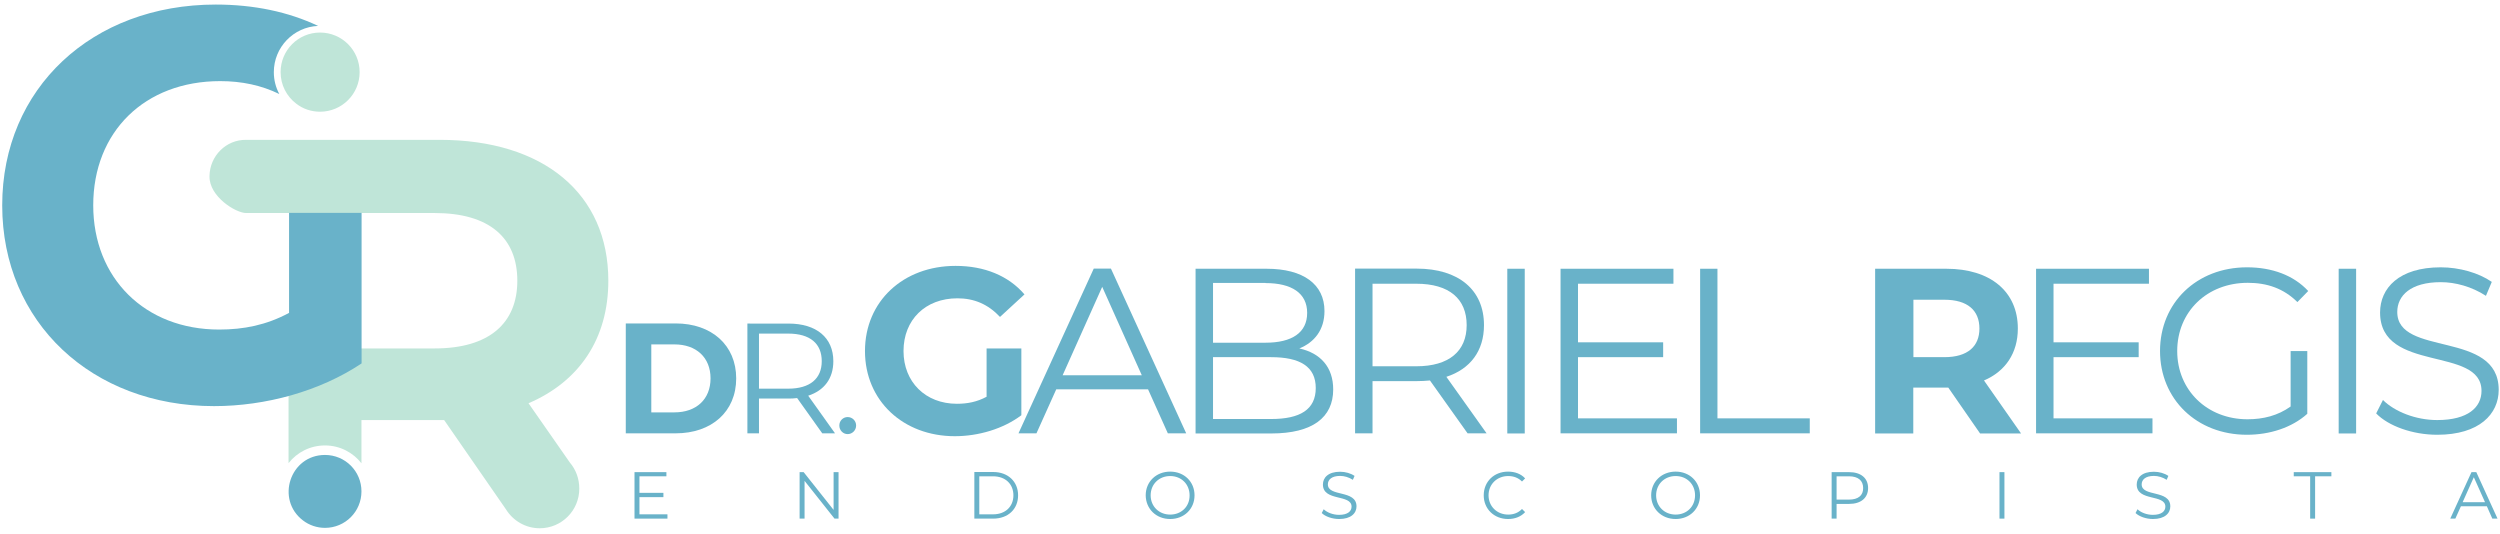 <?xml version="1.0" encoding="utf-8"?>
<!-- Generator: Adobe Illustrator 26.3.1, SVG Export Plug-In . SVG Version: 6.00 Build 0)  -->
<svg version="1.1" id="Camada_1" xmlns="http://www.w3.org/2000/svg" xmlns:xlink="http://www.w3.org/1999/xlink" x="0px" y="0px"
	 viewBox="0 0 1920 410" style="enable-background:new 0 0 1920 410;" xml:space="preserve">
<style type="text/css">
	.st0{fill:#BFE5D8;}
	.st1{fill-rule:evenodd;clip-rule:evenodd;fill:#69B2C9;}
	.st2{fill:#69B2C9;}
</style>
<g>
	<g>
		<path class="st0" d="M245.8,25c16.8,0,30.4,13.6,30.4,30.4c0,16.8-13.6,30.4-30.4,30.4c-6.6,0-13.1-2.1-18.3-6.2
			c-7.3-5.5-12-14.3-12-24.2C215.5,38.6,229,25,245.8,25"/>
		<path class="st1" d="M249.6,349.4c15.5,0,28,12.5,28,28c0,15.5-12.5,28-28,28c-6.1,0-12.1-2-16.9-5.7
			C211.6,383.7,222.7,349.4,249.6,349.4"/>
		<path class="st0" d="M437.7,355.3l-31.8-45.6c38.8-16.6,61.3-49.4,61.3-94.1c0-66.9-49.8-108.2-129.5-108.2H189.5l0,0l-0.5,0
			c-15.4-0.2-27.9,12.4-28.1,27.8l0,0l0,0l0,0.3c-0.2,15.5,20.2,28.1,28.1,28.1s0.7,0,1.1,0l87.5,0h56.2c42.2,0,63.5,19.2,63.5,52
			c0,32.4-21.3,52-63.5,52h-56.2l-56,0v88.1c6.5-8.3,16.6-13.6,28-13.6c11.4,0,21.5,5.4,28,13.7v-33.2h60.1h3.4l47.5,68.6
			c5.4,8.7,15,14.5,25.9,14.5c16.8,0,30.4-13.6,30.4-30.4C444.9,367.5,442.2,360.6,437.7,355.3"/>
		<path class="st2" d="M222,240.3c-17.5,9.4-34.9,12.8-53.7,12.8c-57.1,0-96.7-39.6-96.7-95.4c0-56.6,39.6-95.4,97.5-95.4
			c16.6,0,31.6,3.2,45.4,9.9c-2.7-5-4.2-10.7-4.2-16.8c0-19.1,15.1-34.7,34-35.5C221.5,9.1,195,3.5,165.7,3.5
			c-95,0-164,64.3-164,154.2c0,89.9,69,154.2,162.7,154.2c39.5,0,81.3-11.4,113.3-32.8V163.5H222V240.3z"/>
	</g>
	<g>
		<path class="st2" d="M500.2,316.8v-52.3H518c16.7,0,27.7,10,27.7,26.1c0,16.1-11,26.1-27.7,26.1H500.2z M480.6,332.8h38.3
			c27.6,0,46.5-16.6,46.5-42.2c0-25.5-18.9-42.2-46.5-42.2h-38.3V332.8z"/>
		<path class="st2" d="M605.3,298.5h-22.4v-42.3h22.4c16.9,0,25.8,7.7,25.8,21.2C631.1,290.7,622.2,298.5,605.3,298.5 M641.3,332.8
			l-20.6-28.9c12.3-4,19.3-13.2,19.3-26.5c0-18.1-13-28.9-34.4-28.9H574v84.3h8.9v-26.7h22.6c2.4,0,4.6-0.1,6.7-0.4l19.3,27.1H641.3
			z"/>
		<path class="st2" d="M651,333.4c3.5,0,6.5-2.9,6.5-6.6c0-3.7-3-6.5-6.5-6.5c-3.5,0-6.4,2.8-6.4,6.5
			C644.6,330.5,647.5,333.4,651,333.4"/>
		<path class="st2" d="M757.7,304.7c-7.4,4-14.8,5.4-22.8,5.4c-24.2,0-41-16.8-41-40.5c0-24,16.8-40.5,41.4-40.5
			c12.8,0,23.5,4.5,32.7,14.3l18.8-17.3c-12.3-14.3-30.7-21.9-52.9-21.9c-40.3,0-69.6,27.3-69.6,65.4c0,38.1,29.3,65.4,69,65.4
			c18.1,0,37.2-5.6,51.1-16.1v-51.3h-26.7V304.7z"/>
		<path class="st2" d="M1520.2,252.3c0,13.7-9,22-26.9,22h-23.8v-44.1h23.8C1511.1,230.2,1520.2,238.4,1520.2,252.3 M1552.1,332.8
			l-28.4-40.6c16.4-7,26-21,26-39.9c0-28.4-21.1-45.9-54.9-45.9h-54.7v126.5h29.3v-35.2h25.5h1.4l24.4,35.2H1552.1z"/>
		<path class="st2" d="M816.1,288.2l30.4-67.9l30.4,67.9H816.1z M896.9,332.8h14.1l-57.8-126.5h-13.2l-57.8,126.5H796l15.2-33.8
			h70.5L896.9,332.8z"/>
		<path class="st2" d="M976.2,321.8h-44.6v-47.5h44.6c22.2,0,34.3,7.2,34.3,23.7C1010.5,314.6,998.4,321.8,976.2,321.8 M971.9,217.4
			c20.2,0,32,7.8,32,22.9c0,15.2-11.7,22.9-32,22.9h-40.3v-45.9H971.9z M997.9,267.6c11.6-4.7,19.3-14.3,19.3-28.7
			c0-20.6-16.3-32.5-44.4-32.5h-54.6v126.5h58.2c31.6,0,47.5-12.3,47.5-33.8C1023.9,281.9,1014.1,271.2,997.9,267.6z"/>
		<path class="st2" d="M1087.7,281.3h-33.6v-63.4h33.6c25.3,0,38.7,11.6,38.7,31.8C1126.4,269.6,1113,281.3,1087.7,281.3
			 M1141.7,332.8l-30.9-43.4c18.4-6,28.9-19.9,28.9-39.7c0-27.1-19.5-43.4-51.7-43.4h-47.3v126.5h13.4v-40.1h34
			c3.6,0,6.9-0.2,10.1-0.5l28.9,40.6H1141.7z"/>
		<rect x="1157.6" y="206.4" class="st2" width="13.4" height="126.5"/>
		<polygon class="st2" points="1211.9,321.3 1211.9,274.3 1277.3,274.3 1277.3,262.9 1211.9,262.9 1211.9,217.9 1285.2,217.9 
			1285.2,206.4 1198.5,206.4 1198.5,332.8 1287.9,332.8 1287.9,321.3 		"/>
		<polygon class="st2" points="1305.7,332.8 1389.9,332.8 1389.9,321.3 1319,321.3 1319,206.4 1305.7,206.4 		"/>
		<polygon class="st2" points="1577.1,321.3 1577.1,274.3 1642.5,274.3 1642.5,262.9 1577.1,262.9 1577.1,217.9 1650.4,217.9 
			1650.4,206.4 1563.7,206.4 1563.7,332.8 1653.1,332.8 1653.1,321.3 		"/>
		<path class="st2" d="M1759.2,312.2c-9.8,7-21,9.8-33.1,9.8c-31.1,0-54-22.4-54-52.4c0-30.2,22.9-52.4,54.2-52.4
			c14.8,0,27.5,4.3,38.1,14.8l8.3-8.5c-11.2-12.1-27.8-18.2-47-18.2c-38.7,0-66.8,27.3-66.8,64.3c0,37,28.2,64.3,66.7,64.3
			c17.5,0,34.5-5.4,46.4-16.1v-48.2h-12.8V312.2z"/>
		<rect x="1796.1" y="206.4" class="st2" width="13.4" height="126.5"/>
		<path class="st2" d="M1871.8,333.9c32.3,0,47.2-15.9,47.2-34.5c0-46.1-77.9-25.1-77.9-59.8c0-12.6,10.3-22.9,33.4-22.9
			c11.2,0,23.8,3.4,34.7,10.5l4.5-10.7c-10.1-7-24.9-11.2-39.2-11.2c-32.2,0-46.6,16.1-46.6,34.7c0,46.8,77.9,25.5,77.9,60.2
			c0,12.5-10.3,22.4-34,22.4c-16.6,0-32.7-6.5-41.7-15.4l-5.2,10.3C1834.3,327.2,1852.9,333.9,1871.8,333.9"/>
		<polygon class="st2" points="491.1,395 491.1,381.8 509.5,381.8 509.5,378.5 491.1,378.5 491.1,365.8 511.8,365.8 511.8,362.6 
			487.3,362.6 487.3,398.3 512.6,398.3 512.6,395 		"/>
		<polygon class="st2" points="640.2,362.6 640.2,391.6 617.2,362.6 614.1,362.6 614.1,398.3 617.9,398.3 617.9,369.3 640.9,398.3 
			644,398.3 644,362.6 		"/>
		<path class="st2" d="M752.1,395v-29.2h10.6c9.5,0,15.6,6,15.6,14.6c0,8.6-6.1,14.6-15.6,14.6H752.1z M748.3,398.3h14.5
			c11.4,0,19.1-7.3,19.1-17.9c0-10.5-7.7-17.9-19.1-17.9h-14.5V398.3z"/>
		<path class="st2" d="M898.7,395.2c-8.6,0-15-6.3-15-14.8c0-8.5,6.4-14.8,15-14.8c8.6,0,14.9,6.3,14.9,14.8
			C913.7,389,907.3,395.2,898.7,395.2 M898.7,398.6c10.7,0,18.7-7.7,18.7-18.2c0-10.5-8-18.2-18.7-18.2c-10.8,0-18.8,7.8-18.8,18.2
			C880,390.8,887.9,398.6,898.7,398.6z"/>
		<path class="st2" d="M1028.5,398.6c9.1,0,13.3-4.5,13.3-9.7c0-13-22-7.1-22-16.9c0-3.6,2.9-6.5,9.4-6.5c3.2,0,6.7,1,9.8,3l1.3-3
			c-2.9-2-7-3.2-11.1-3.2c-9.1,0-13.2,4.5-13.2,9.8c0,13.2,22,7.2,22,17c0,3.5-2.9,6.3-9.6,6.3c-4.7,0-9.2-1.8-11.8-4.3l-1.5,2.9
			C1017.8,396.7,1023.1,398.6,1028.5,398.6"/>
		<path class="st2" d="M1158.2,398.6c5.3,0,9.9-1.8,13.1-5.3l-2.4-2.4c-2.9,3-6.5,4.3-10.6,4.3c-8.6,0-15.1-6.3-15.1-14.8
			c0-8.5,6.5-14.8,15.1-14.8c4.1,0,7.7,1.3,10.6,4.2l2.4-2.4c-3.2-3.5-7.9-5.2-13.1-5.2c-10.8,0-18.7,7.7-18.7,18.2
			C1139.5,390.9,1147.5,398.6,1158.2,398.6"/>
		<path class="st2" d="M1286.9,395.2c-8.6,0-15-6.3-15-14.8c0-8.5,6.4-14.8,15-14.8c8.6,0,14.9,6.3,14.9,14.8
			C1301.8,389,1295.5,395.2,1286.9,395.2 M1286.9,398.6c10.7,0,18.7-7.7,18.7-18.2c0-10.5-8-18.2-18.7-18.2
			c-10.8,0-18.8,7.8-18.8,18.2C1268.1,390.8,1276.1,398.6,1286.9,398.6z"/>
		<path class="st2" d="M1420,383.7h-9.5v-17.9h9.5c7.1,0,10.9,3.3,10.9,9C1431,380.4,1427.2,383.7,1420,383.7 M1420.1,362.6h-13.4
			v35.7h3.8V387h9.6c9.1,0,14.6-4.6,14.6-12.2C1434.7,367.2,1429.2,362.6,1420.1,362.6z"/>
		<rect x="1535.6" y="362.6" class="st2" width="3.8" height="35.7"/>
		<path class="st2" d="M1653.5,398.6c9.1,0,13.3-4.5,13.3-9.7c0-13-22-7.1-22-16.9c0-3.6,2.9-6.5,9.4-6.5c3.2,0,6.7,1,9.8,3l1.3-3
			c-2.9-2-7-3.2-11.1-3.2c-9.1,0-13.2,4.5-13.2,9.8c0,13.2,22,7.2,22,17c0,3.5-2.9,6.3-9.6,6.3c-4.7,0-9.2-1.8-11.8-4.3l-1.5,2.9
			C1642.9,396.7,1648.2,398.6,1653.5,398.6"/>
		<polygon class="st2" points="1774.2,398.3 1778,398.3 1778,365.8 1790.5,365.8 1790.5,362.6 1761.6,362.6 1761.6,365.8 
			1774.2,365.8 		"/>
		<path class="st2" d="M1891.3,385.7l8.6-19.2l8.6,19.2H1891.3z M1914.1,398.3h4l-16.3-35.7h-3.7l-16.3,35.7h3.9l4.3-9.5h19.9
			L1914.1,398.3z"/>
	</g>
</g>
</svg>
